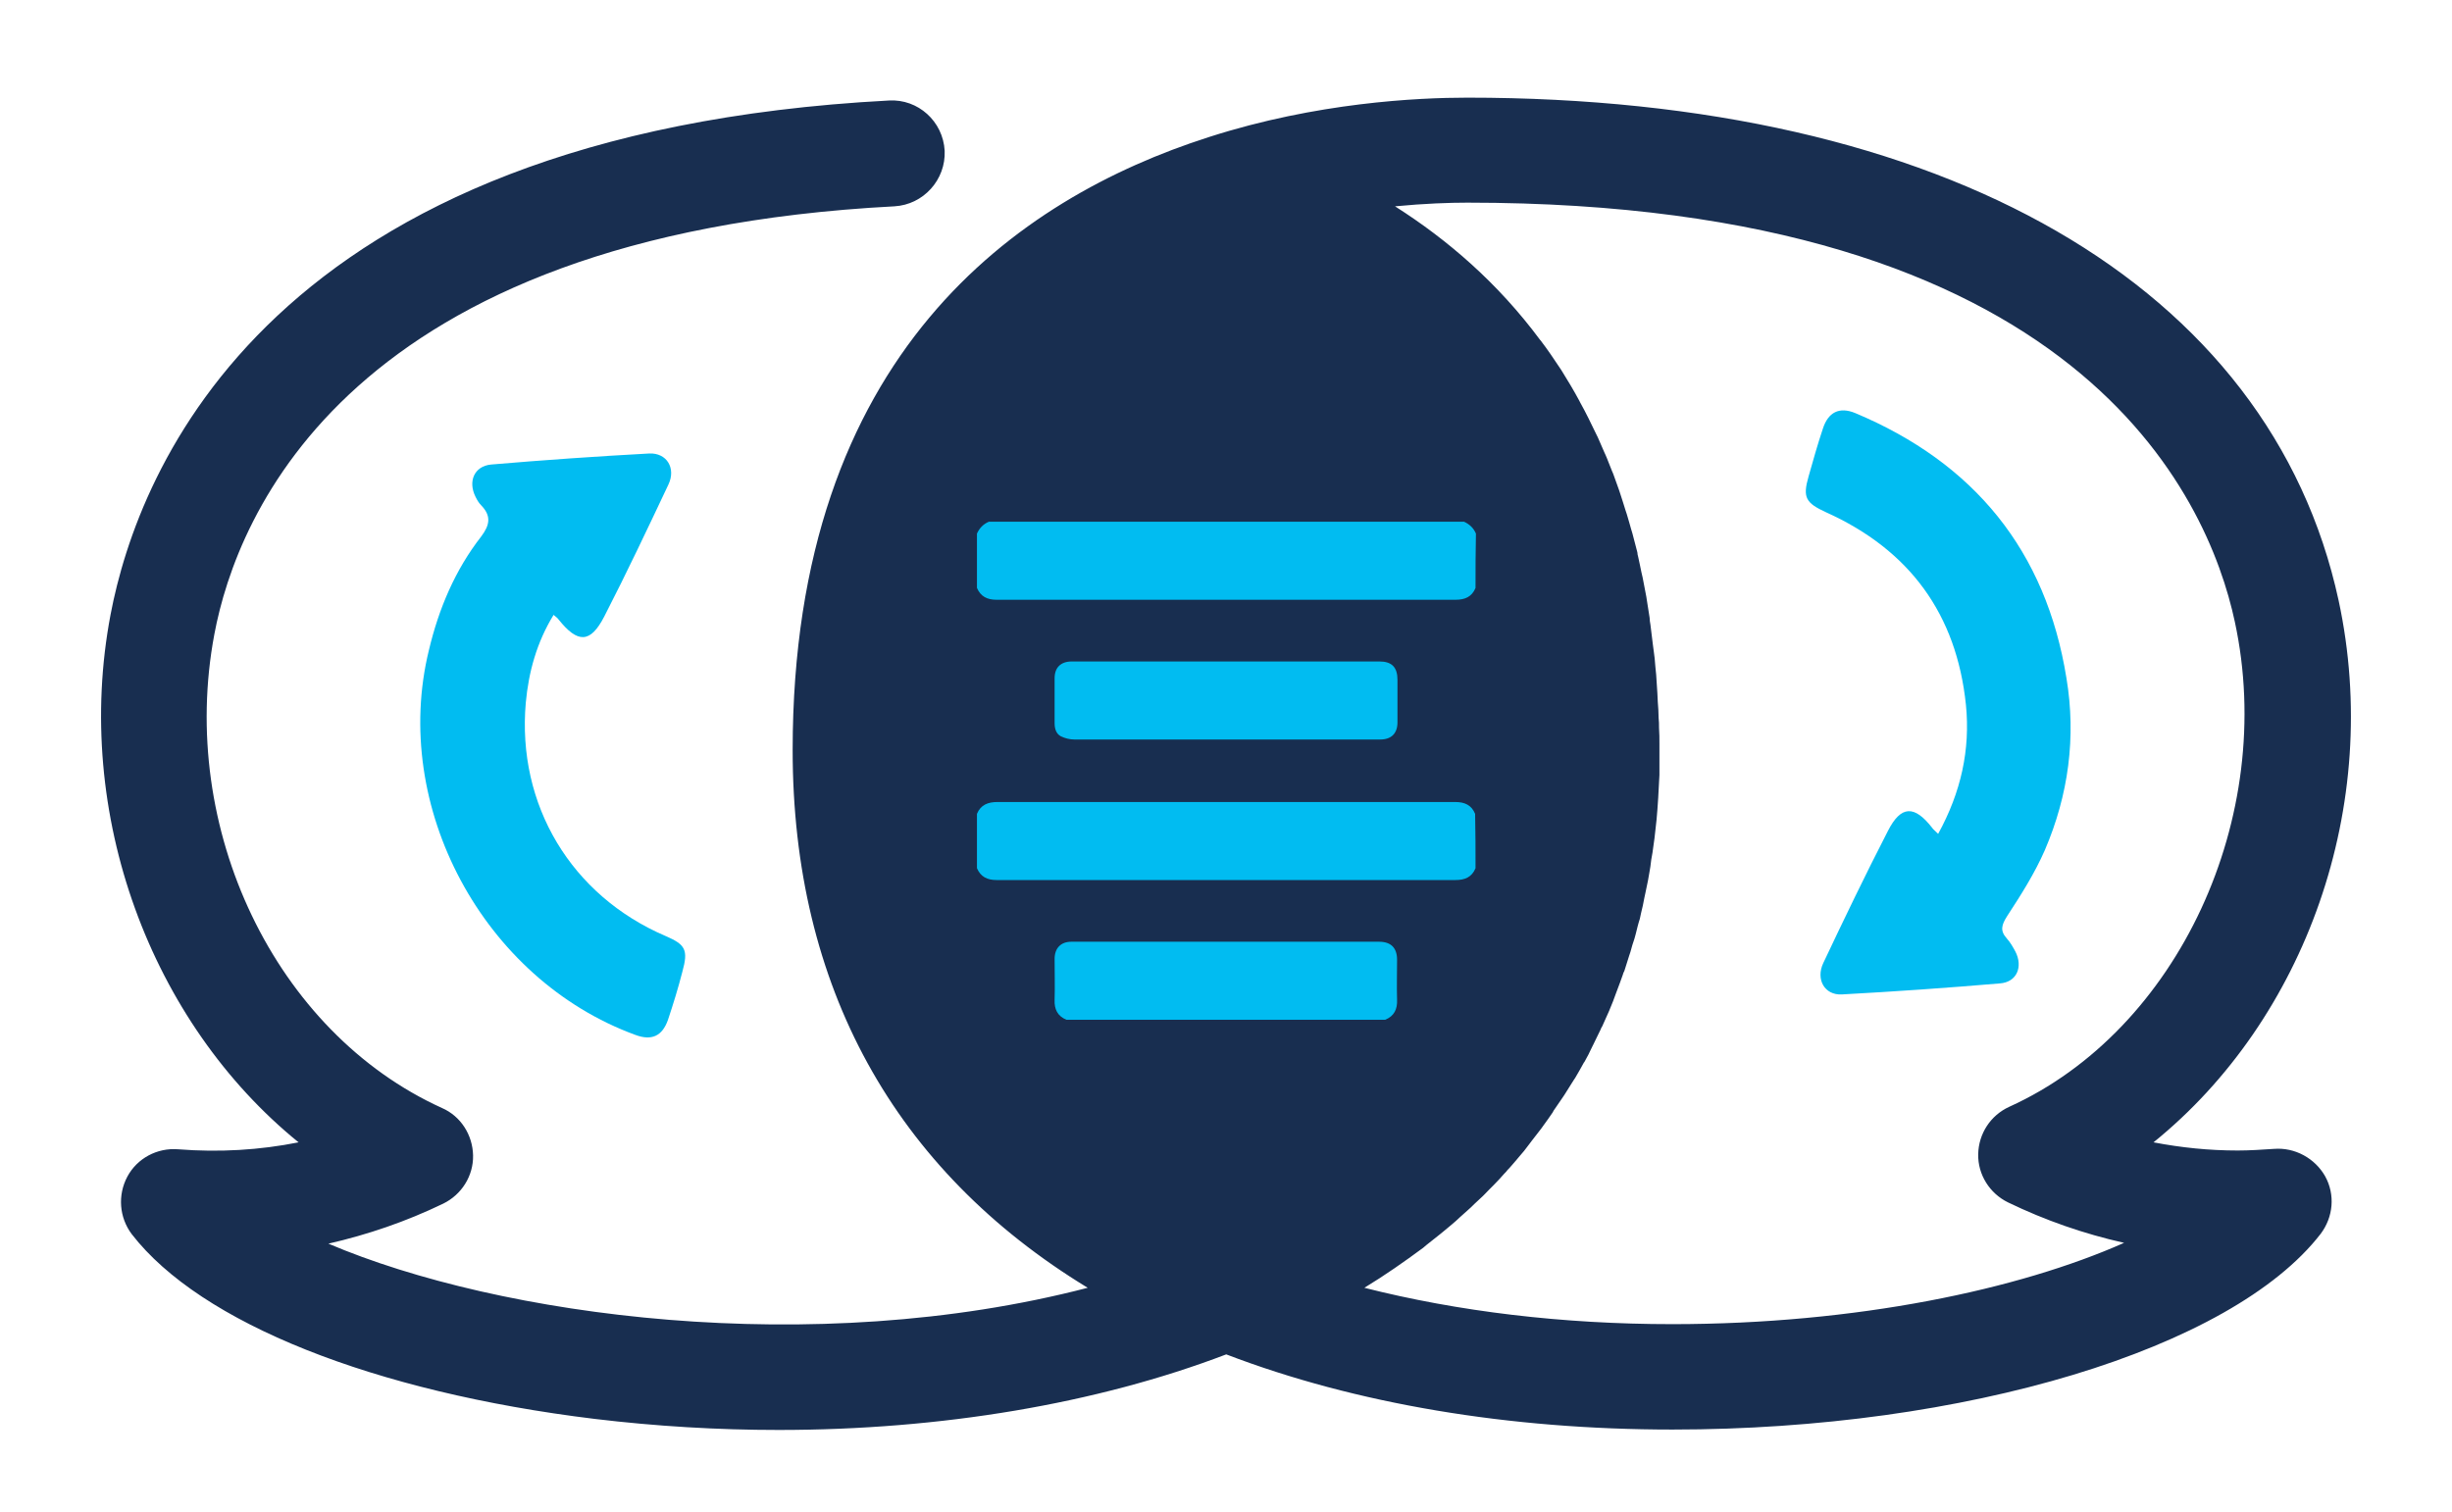 <?xml version="1.0" encoding="UTF-8" standalone="no"?>
<!-- Generator: Adobe Illustrator 22.0.1, SVG Export Plug-In . SVG Version: 6.00 Build 0)  -->

<svg
   xmlns:dc="http://purl.org/dc/elements/1.1/"
   xmlns:cc="http://creativecommons.org/ns#"
   xmlns:rdf="http://www.w3.org/1999/02/22-rdf-syntax-ns#"
   xmlns:svg="http://www.w3.org/2000/svg"
   xmlns="http://www.w3.org/2000/svg"
   xmlns:sodipodi="http://sodipodi.sourceforge.net/DTD/sodipodi-0.dtd"
   xmlns:inkscape="http://www.inkscape.org/namespaces/inkscape"
   version="1.1"
   id="Layer_1"
   x="0px"
   y="0px"
   viewBox="0 0 600 370"
   xml:space="preserve"
   sodipodi:docname="5527-qr-04-consulting.svg"
   inkscape:version="0.92.1 r15371"
   width="600"
   height="370"><defs
     id="defs28" /><sodipodi:namedview
     pagecolor="#ffffff"
     bordercolor="#666666"
     borderopacity="1"
     objecttolerance="10"
     gridtolerance="10"
     guidetolerance="10"
     inkscape:pageopacity="0"
     inkscape:pageshadow="2"
     inkscape:window-width="1920"
     inkscape:window-height="1017"
     id="namedview26"
     showgrid="false"
     inkscape:zoom="1.1125147"
     inkscape:cx="194.65492"
     inkscape:cy="345.88713"
     inkscape:window-x="-8"
     inkscape:window-y="-8"
     inkscape:window-maximized="1"
     inkscape:current-layer="Layer_1"
     inkscape:measure-start="471.005,559.094"
     inkscape:measure-end="345.164,373.029" /><style
     type="text/css"
     id="style2">
	.st0{fill:#182E50;}
	.st1{fill:#01BCF1;}
</style><g
     id="g23"
     transform="translate(0.36,-113.3)"><g
       id="g10"><path
         class="st0"
         d="m 556.1,394.5 c -3,0.2 -6,0.4 -8.9,0.4 -7,0 -13.8,-0.7 -20.6,-2 37.1,-30 56.1,-82.4 45.3,-132.6 -16.7,-77.1 -96.4,-123.1 -213.2,-123.1 -12.3,0 -36.9,1.2 -63.1,9.6 -0.1,0 -0.2,0.1 -0.3,0.1 -46.5,14.9 -101.7,52.9 -101.7,150 0,57.8 24.9,102.8 72.2,131.6 -67.3,17.5 -144,7 -185.8,-10.8 9.6,-2.2 19,-5.4 28.1,-9.8 4.5,-2.2 7.4,-6.8 7.3,-11.8 -0.1,-5 -3,-9.6 -7.6,-11.6 C 67,366 43.1,316.1 52.1,268.5 c 5.5,-29.2 32.8,-97.7 166.4,-104.7 7.1,-0.4 12.6,-6.5 12.3,-13.6 -0.4,-7.2 -6.5,-12.7 -13.6,-12.3 -151.9,8 -183.8,90.6 -190.5,125.8 -9.3,48.9 9.9,99.9 46,129.2 -9.5,1.9 -19.4,2.5 -29.5,1.7 -5.1,-0.4 -10,2.2 -12.4,6.7 -2.4,4.5 -2,10 1.1,14.1 16.8,21.7 59.1,38.6 113.3,45.2 15,1.8 30.1,2.7 45,2.7 39.6,0 77.8,-6.4 109.5,-18.5 31.6,12.1 69.2,18.4 109.2,18.4 71.6,0 136.8,-19.7 158.6,-47.9 3.1,-4.1 3.6,-9.6 1.1,-14.1 -2.5,-4.4 -7.4,-7.1 -12.5,-6.7 z m -147.3,42.9 c -26.8,0 -52.4,-3.1 -75.3,-8.9 5.1,-3.1 9.8,-6.4 14.4,-9.8 0.2,-0.2 0.5,-0.4 0.7,-0.6 1.1,-0.9 2.3,-1.8 3.4,-2.7 0.4,-0.3 0.7,-0.6 1.1,-0.9 0.6,-0.5 1.2,-1 1.8,-1.5 0.7,-0.6 1.3,-1.1 1.9,-1.7 0.6,-0.6 1.3,-1.1 1.9,-1.7 0.6,-0.5 1.2,-1.1 1.7,-1.6 0.5,-0.5 1,-0.9 1.5,-1.4 0.8,-0.7 1.5,-1.5 2.2,-2.2 0.4,-0.4 0.7,-0.7 1.1,-1.1 0.9,-0.9 1.7,-1.8 2.5,-2.7 0.3,-0.3 0.6,-0.6 0.8,-0.9 0.8,-0.8 1.5,-1.7 2.3,-2.6 0.2,-0.2 0.3,-0.4 0.5,-0.6 0.9,-1 1.7,-2 2.5,-3.1 0.2,-0.3 0.4,-0.5 0.6,-0.8 0.8,-1 1.6,-2.1 2.4,-3.1 0.2,-0.2 0.3,-0.5 0.5,-0.7 0.8,-1.1 1.6,-2.2 2.4,-3.4 0,0 0,0 0,-0.1 0.8,-1.2 1.6,-2.3 2.4,-3.5 0.1,-0.2 0.3,-0.4 0.4,-0.6 0.7,-1.2 1.5,-2.3 2.2,-3.5 0.1,-0.2 0.3,-0.4 0.4,-0.6 0.7,-1.2 1.4,-2.4 2.1,-3.7 0,0 0,-0.1 0.1,-0.1 0.7,-1.2 1.3,-2.4 1.9,-3.7 0.1,-0.2 0.2,-0.4 0.3,-0.6 0.6,-1.2 1.2,-2.5 1.8,-3.7 0.1,-0.3 0.2,-0.5 0.4,-0.8 0.6,-1.3 1.1,-2.5 1.7,-3.8 0.1,-0.2 0.1,-0.3 0.2,-0.5 0.5,-1.2 1,-2.4 1.4,-3.6 0.1,-0.3 0.2,-0.5 0.3,-0.8 0.5,-1.2 0.9,-2.5 1.4,-3.8 0.1,-0.3 0.2,-0.7 0.4,-1 0.4,-1.2 0.8,-2.5 1.2,-3.8 0.1,-0.3 0.2,-0.6 0.3,-0.9 0.3,-1.1 0.6,-2.2 1,-3.3 0.1,-0.4 0.2,-0.7 0.3,-1.1 0.3,-1.2 0.6,-2.5 1,-3.7 0.1,-0.5 0.2,-0.9 0.3,-1.4 0.3,-1.2 0.6,-2.5 0.8,-3.7 0.1,-0.5 0.2,-0.9 0.3,-1.4 0.2,-1 0.4,-2 0.6,-2.9 0.1,-0.6 0.2,-1.1 0.3,-1.7 0.2,-1.1 0.4,-2.3 0.5,-3.4 0.1,-0.6 0.2,-1.2 0.3,-1.7 0.2,-1.2 0.3,-2.4 0.5,-3.6 0.1,-0.6 0.1,-1.2 0.2,-1.8 0.1,-0.9 0.2,-1.8 0.3,-2.7 0.1,-0.8 0.1,-1.6 0.2,-2.4 0.1,-1 0.1,-1.9 0.2,-2.9 0,-0.6 0.1,-1.3 0.1,-1.9 0.1,-1.2 0.1,-2.5 0.2,-3.7 0,-0.6 0,-1.3 0,-1.9 0,-1 0,-2 0,-3 0,-0.4 0,-0.8 0,-1.2 0,-0.5 0,-1 0,-1.5 0,-1.3 0,-2.7 -0.1,-4 0,-0.8 0,-1.6 -0.1,-2.4 0,-1.3 -0.1,-2.6 -0.2,-3.9 0,-0.7 -0.1,-1.4 -0.1,-2.1 -0.1,-1.6 -0.2,-3.1 -0.3,-4.6 -0.1,-0.7 -0.1,-1.3 -0.2,-2 -0.1,-1.3 -0.2,-2.6 -0.4,-3.8 -0.1,-0.5 -0.1,-1 -0.2,-1.5 -0.2,-1.6 -0.4,-3.3 -0.6,-4.9 -0.1,-0.6 -0.2,-1.1 -0.2,-1.7 -0.2,-1.3 -0.4,-2.6 -0.6,-3.8 -0.1,-0.4 -0.1,-0.9 -0.2,-1.3 -0.3,-1.6 -0.6,-3.2 -0.9,-4.7 -0.1,-0.4 -0.2,-0.9 -0.3,-1.3 -0.3,-1.3 -0.5,-2.6 -0.8,-3.8 -0.1,-0.4 -0.2,-0.7 -0.2,-1.1 -0.4,-1.5 -0.8,-3.1 -1.2,-4.6 -0.1,-0.3 -0.2,-0.6 -0.3,-1 -0.4,-1.3 -0.7,-2.6 -1.1,-3.8 -0.1,-0.3 -0.2,-0.6 -0.3,-0.9 -0.5,-1.5 -0.9,-3 -1.4,-4.4 -0.1,-0.2 -0.1,-0.4 -0.2,-0.6 -0.5,-1.3 -0.9,-2.6 -1.4,-3.9 -0.1,-0.2 -0.2,-0.5 -0.3,-0.7 -0.6,-1.4 -1.1,-2.9 -1.7,-4.2 0,-0.1 -0.1,-0.1 -0.1,-0.2 -0.6,-1.3 -1.1,-2.6 -1.7,-3.9 -0.1,-0.2 -0.2,-0.4 -0.3,-0.6 -1.3,-2.7 -2.6,-5.4 -4,-7.9 -0.1,-0.1 -0.1,-0.3 -0.2,-0.4 -1.4,-2.6 -2.9,-5.1 -4.4,-7.5 -0.1,-0.1 -0.1,-0.2 -0.2,-0.3 -1.6,-2.4 -3.2,-4.8 -4.9,-7 0,0 -0.1,-0.1 -0.1,-0.1 -10.3,-13.9 -22.6,-24.5 -35.5,-32.7 7.3,-0.7 13.4,-0.9 17.7,-0.9 149.5,0 181.2,71.8 187.8,102.6 10.3,47.8 -13.9,100 -55.2,118.7 -4.6,2.1 -7.5,6.6 -7.6,11.6 -0.1,5 2.8,9.6 7.3,11.8 9.1,4.4 18.6,7.7 28.4,9.9 -25.7,11.4 -65.4,19.9 -110.6,19.9 z"
         id="path4"
         inkscape:connector-curvature="0"
         style="fill:#182e50" /><path
         class="st1"
         d="m 104.6,272.4 c -9.4,38.3 13.3,80.6 50.5,94.2 4,1.5 6.6,0.3 8,-3.7 1.3,-3.9 2.5,-7.8 3.5,-11.7 1.5,-5.4 0.8,-6.7 -4.1,-8.8 -23.1,-9.9 -36.4,-32.1 -34.2,-57.1 0.7,-7.6 2.7,-14.8 6.8,-21.5 0.6,0.5 1,0.8 1.2,1.1 4.7,5.9 7.8,5.9 11.2,-0.7 5.5,-10.7 10.6,-21.5 15.7,-32.3 1.9,-4 -0.4,-7.8 -4.7,-7.6 -12.9,0.7 -25.8,1.6 -38.7,2.7 -4.1,0.4 -5.7,4.1 -3.8,7.9 0.4,0.8 0.8,1.5 1.4,2.1 2.5,2.6 2.1,4.8 0,7.6 -6.4,8.2 -10.4,17.7 -12.8,27.8 z"
         id="path6"
         inkscape:connector-curvature="0"
         style="fill:#01bcf1" /><path
         class="st1"
         d="m 492.8,346.2 c -0.6,-1.1 -1.2,-2.2 -2.1,-3.2 -1.7,-1.9 -1.3,-3.3 0.1,-5.5 3.4,-5.2 6.7,-10.4 9.2,-16.1 5.8,-13.5 7.7,-27.7 5.3,-42.1 -5,-31.2 -22.6,-52.7 -51.7,-64.9 -3.9,-1.6 -6.6,-0.2 -7.9,3.8 -1.3,3.9 -2.4,7.8 -3.5,11.7 -1.5,5.2 -0.7,6.5 4.3,8.8 20.4,9.2 31.9,24.9 34.2,47.1 1.1,11 -1.2,21.4 -6.8,31.6 -0.8,-0.8 -1.2,-1.1 -1.4,-1.4 -4.4,-5.7 -7.7,-5.6 -10.9,0.7 -5.5,10.7 -10.7,21.5 -15.8,32.3 -1.9,4 0.3,7.9 4.5,7.7 12.9,-0.7 25.8,-1.6 38.7,-2.7 4.2,-0.3 5.7,-4.1 3.8,-7.8 z"
         id="path8"
         inkscape:connector-curvature="0"
         style="fill:#01bcf1" /></g><g
       id="dqDAWJ_1_"><g
         id="g20"><path
           class="st1"
           d="m 360.7,325.8 c -0.9,2.2 -2.6,2.9 -4.9,2.9 -37.4,0 -74.9,0 -112.3,0 -2.3,0 -3.9,-0.8 -4.8,-2.9 0,-4.4 0,-8.9 0,-13.3 0.9,-2.2 2.7,-2.9 5,-2.9 37.3,0 74.7,0 112,0 2.3,0 4,0.7 4.9,2.9 0.1,4.4 0.1,8.8 0.1,13.3 z"
           id="path12"
           inkscape:connector-curvature="0"
           style="fill:#01bcf1" /><path
           class="st1"
           d="m 360.7,257.2 c -0.9,2.2 -2.6,2.9 -4.9,2.9 -37.4,0 -74.9,0 -112.3,0 -2.3,0 -3.9,-0.8 -4.8,-2.9 0,-4.4 0,-8.9 0,-13.3 0.6,-1.3 1.5,-2.3 2.9,-2.9 38.8,0 77.5,0 116.3,0 1.3,0.6 2.3,1.5 2.9,2.9 -0.1,4.4 -0.1,8.8 -0.1,13.3 z"
           id="path14"
           inkscape:connector-curvature="0"
           style="fill:#01bcf1" /><path
           class="st1"
           d="m 260.6,362.9 c -2.2,-0.9 -3,-2.6 -2.9,-4.9 0.1,-3.3 0,-6.7 0,-10 0,-2.6 1.5,-4.2 4.1,-4.2 25.1,0 50.2,0 75.3,0 2.9,0 4.4,1.5 4.4,4.4 0,3.3 -0.1,6.5 0,9.8 0.1,2.3 -0.7,4 -2.9,4.9 -25.9,0 -51.9,0 -78,0 z"
           id="path16"
           inkscape:connector-curvature="0"
           style="fill:#01bcf1" /><path
           class="st1"
           d="m 299.8,294.3 c -12.4,0 -24.8,0 -37.3,0 -1.1,0 -2.3,-0.3 -3.3,-0.8 -1.1,-0.6 -1.5,-1.8 -1.5,-3.2 0,-3.7 0,-7.3 0,-11 0,-2.6 1.5,-4.1 4.2,-4.1 14.7,0 29.4,0 44.2,0 10.4,0 20.7,0 31.1,0 3,0 4.4,1.4 4.4,4.5 0,3.5 0,6.9 0,10.4 0,2.7 -1.5,4.2 -4.2,4.2 -12.5,0 -25,0 -37.6,0 0,0 0,0 0,0 z"
           id="path18"
           inkscape:connector-curvature="0"
           style="fill:#01bcf1" /></g></g></g></svg>